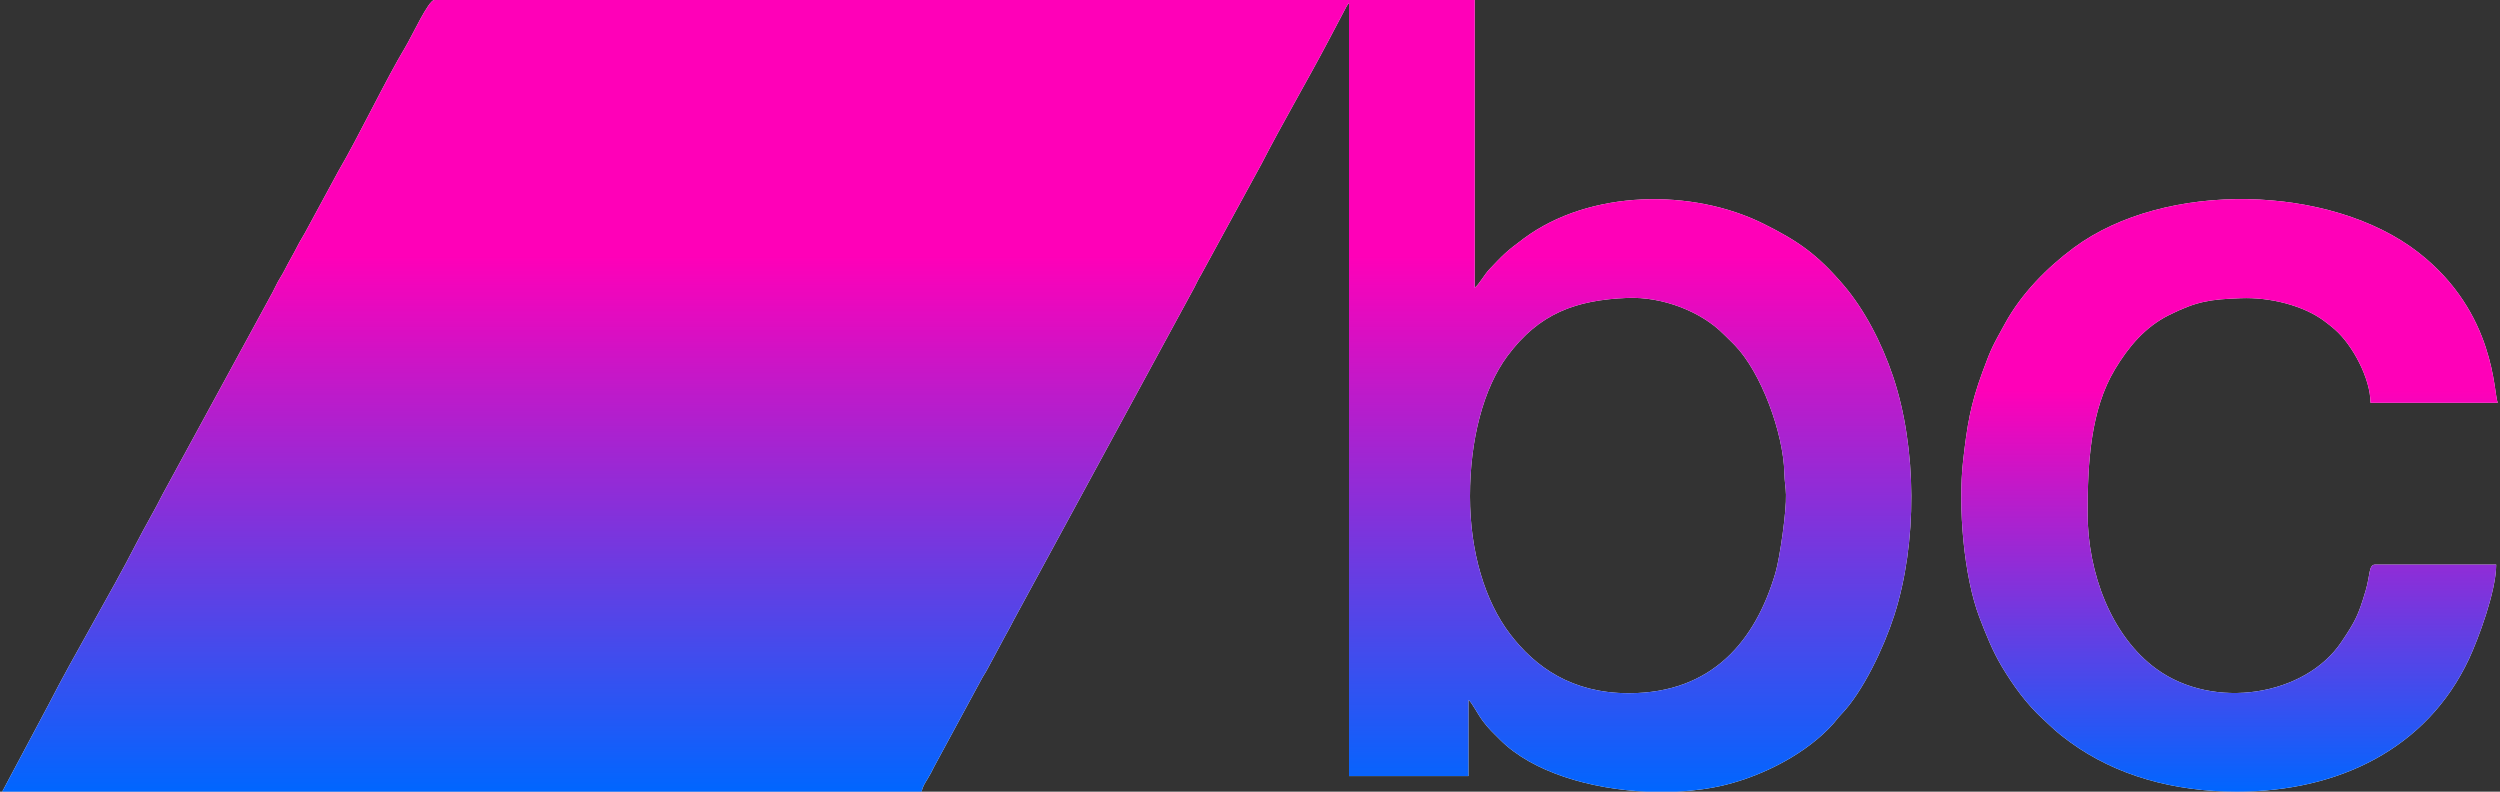 <?xml version="1.0" encoding="UTF-8"?> <svg xmlns="http://www.w3.org/2000/svg" width="60" height="19" viewBox="0 0 60 19" fill="none"><rect x="0" y="0" width="60" height="19" fill="#333333" stroke="none"/> <g clip-path="url(#clip0_1214_42)"> <path fill-rule="evenodd" clip-rule="evenodd" d="M35.28 11.907C35.28 10.558 35.6 9.322 36.179 8.543C36.938 7.521 37.816 7.2 39.062 7.15C39.911 7.118 40.827 7.48 41.362 8.016C41.459 8.113 41.532 8.179 41.627 8.277C42.267 8.933 42.801 10.393 42.824 11.347C42.83 11.58 42.857 11.678 42.863 11.87C42.876 12.264 42.719 13.379 42.61 13.75C42.134 15.372 41.1 16.637 39.09 16.637C37.722 16.637 36.846 16.01 36.239 15.214C35.644 14.431 35.28 13.257 35.28 11.907V11.907ZM40.238 19H39.512C38.174 18.938 36.781 18.533 36.006 17.759C35.84 17.593 35.736 17.502 35.592 17.31C35.441 17.107 35.328 16.859 35.242 16.797V18.626H32.376V0.074C32.332 0.124 32.359 0.088 32.313 0.162L31.886 0.971C31.387 1.92 30.768 2.975 30.277 3.932L28.823 6.599C28.759 6.703 28.726 6.778 28.668 6.893L24.33 14.881C24.222 15.098 24.129 15.247 24.016 15.466L23.701 16.052C23.644 16.162 23.6 16.213 23.537 16.336L22.419 18.402C22.366 18.508 22.326 18.59 22.261 18.694C22.198 18.796 22.146 18.874 22.117 19H0.053L1.172 16.897C1.79 15.688 2.654 14.248 3.272 13.04C3.487 12.62 3.7 12.267 3.912 11.845L6.501 7.09C6.563 6.984 6.601 6.887 6.666 6.768C6.729 6.652 6.767 6.608 6.83 6.483C6.941 6.263 7.04 6.105 7.144 5.897C7.205 5.776 7.254 5.708 7.32 5.587L8.123 4.104C8.596 3.299 9.28 1.87 9.725 1.136C9.888 0.866 10.283 0 10.425 0H35.393V6.906C35.494 6.832 35.628 6.587 35.742 6.466C36.076 6.116 36.14 6.042 36.573 5.722C38.154 4.551 40.614 4.516 42.333 5.375C43.166 5.791 43.617 6.107 44.245 6.842C44.746 7.429 45.159 8.221 45.431 9.028C46.009 10.741 46.02 13.044 45.459 14.778C45.209 15.552 44.707 16.607 44.191 17.143C44.101 17.236 44.082 17.276 44.002 17.366C43.378 18.067 42.353 18.602 41.413 18.836C41.054 18.925 40.656 18.98 40.238 19V19Z" fill="white"></path> <path fill-rule="evenodd" clip-rule="evenodd" d="M35.28 11.907C35.28 10.558 35.6 9.322 36.179 8.543C36.938 7.521 37.816 7.2 39.062 7.15C39.911 7.118 40.827 7.48 41.362 8.016C41.459 8.113 41.532 8.179 41.627 8.277C42.267 8.933 42.801 10.393 42.824 11.347C42.83 11.58 42.857 11.678 42.863 11.87C42.876 12.264 42.719 13.379 42.61 13.75C42.134 15.372 41.1 16.637 39.09 16.637C37.722 16.637 36.846 16.01 36.239 15.214C35.644 14.431 35.28 13.257 35.28 11.907V11.907ZM40.238 19H39.512C38.174 18.938 36.781 18.533 36.006 17.759C35.84 17.593 35.736 17.502 35.592 17.31C35.441 17.107 35.328 16.859 35.242 16.797V18.626H32.376V0.074C32.332 0.124 32.359 0.088 32.313 0.162L31.886 0.971C31.387 1.92 30.768 2.975 30.277 3.932L28.823 6.599C28.759 6.703 28.726 6.778 28.668 6.893L24.33 14.881C24.222 15.098 24.129 15.247 24.016 15.466L23.701 16.052C23.644 16.162 23.6 16.213 23.537 16.336L22.419 18.402C22.366 18.508 22.326 18.59 22.261 18.694C22.198 18.796 22.146 18.874 22.117 19H0.053L1.172 16.897C1.79 15.688 2.654 14.248 3.272 13.04C3.487 12.62 3.7 12.267 3.912 11.845L6.501 7.09C6.563 6.984 6.601 6.887 6.666 6.768C6.729 6.652 6.767 6.608 6.83 6.483C6.941 6.263 7.04 6.105 7.144 5.897C7.205 5.776 7.254 5.708 7.32 5.587L8.123 4.104C8.596 3.299 9.28 1.87 9.725 1.136C9.888 0.866 10.283 0 10.425 0H35.393V6.906C35.494 6.832 35.628 6.587 35.742 6.466C36.076 6.116 36.14 6.042 36.573 5.722C38.154 4.551 40.614 4.516 42.333 5.375C43.166 5.791 43.617 6.107 44.245 6.842C44.746 7.429 45.159 8.221 45.431 9.028C46.009 10.741 46.02 13.044 45.459 14.778C45.209 15.552 44.707 16.607 44.191 17.143C44.101 17.236 44.082 17.276 44.002 17.366C43.378 18.067 42.353 18.602 41.413 18.836C41.054 18.925 40.656 18.98 40.238 19V19Z" fill="url(#paint0_linear_1214_42)"></path> <path fill-rule="evenodd" clip-rule="evenodd" d="M53.685 19C56.106 19 58.244 17.978 59.256 15.815C59.478 15.338 59.909 14.193 59.909 13.55H57.005C56.845 13.55 56.888 13.798 56.774 14.18C56.598 14.773 56.528 14.906 56.198 15.401C55.331 16.704 53.13 17.055 51.756 16.056C50.673 15.27 50.103 13.752 50.103 12.318C50.103 11.086 50.177 9.833 50.76 8.862C51.084 8.322 51.483 7.848 52.05 7.565C52.73 7.225 53.046 7.185 53.778 7.157C54.477 7.129 55.286 7.332 55.782 7.705C55.866 7.767 55.958 7.839 56.033 7.905C56.465 8.28 56.892 9.092 56.892 9.668H59.947C59.842 9.453 59.908 7.515 58.045 6.062C55.946 4.426 51.972 4.318 49.773 5.945C49.131 6.421 48.518 7.042 48.128 7.751C47.828 8.299 47.803 8.319 47.58 8.926C47.287 9.724 47.212 10.207 47.116 11.042C46.987 12.163 47.131 13.833 47.505 14.814C47.663 15.226 47.82 15.623 48.044 15.998C48.317 16.454 48.64 16.901 49.032 17.259C49.304 17.509 49.341 17.562 49.682 17.811C50.776 18.61 52.166 19 53.685 19V19Z" fill="white"></path> <path fill-rule="evenodd" clip-rule="evenodd" d="M53.685 19C56.106 19 58.244 17.978 59.256 15.815C59.478 15.338 59.909 14.193 59.909 13.55H57.005C56.845 13.55 56.888 13.798 56.774 14.18C56.598 14.773 56.528 14.906 56.198 15.401C55.331 16.704 53.13 17.055 51.756 16.056C50.673 15.27 50.103 13.752 50.103 12.318C50.103 11.086 50.177 9.833 50.76 8.862C51.084 8.322 51.483 7.848 52.05 7.565C52.73 7.225 53.046 7.185 53.778 7.157C54.477 7.129 55.286 7.332 55.782 7.705C55.866 7.767 55.958 7.839 56.033 7.905C56.465 8.28 56.892 9.092 56.892 9.668H59.947C59.842 9.453 59.908 7.515 58.045 6.062C55.946 4.426 51.972 4.318 49.773 5.945C49.131 6.421 48.518 7.042 48.128 7.751C47.828 8.299 47.803 8.319 47.58 8.926C47.287 9.724 47.212 10.207 47.116 11.042C46.987 12.163 47.131 13.833 47.505 14.814C47.663 15.226 47.82 15.623 48.044 15.998C48.317 16.454 48.64 16.901 49.032 17.259C49.304 17.509 49.341 17.562 49.682 17.811C50.776 18.61 52.166 19 53.685 19V19Z" fill="url(#paint1_linear_1214_42)"></path> </g> <defs> <linearGradient id="paint0_linear_1214_42" x1="22.963" y1="0" x2="22.963" y2="19" gradientUnits="userSpaceOnUse"> <stop offset="0.323" stop-color="#FF00B8"></stop> <stop offset="1" stop-color="#0066FF"></stop> </linearGradient> <linearGradient id="paint1_linear_1214_42" x1="53.508" y1="4.778" x2="53.508" y2="19" gradientUnits="userSpaceOnUse"> <stop offset="0.323" stop-color="#FF00B8"></stop> <stop offset="1" stop-color="#0066FF"></stop> </linearGradient> <clipPath id="clip0_1214_42"> <rect width="60" height="19" fill="white"></rect> </clipPath> </defs> </svg> 
